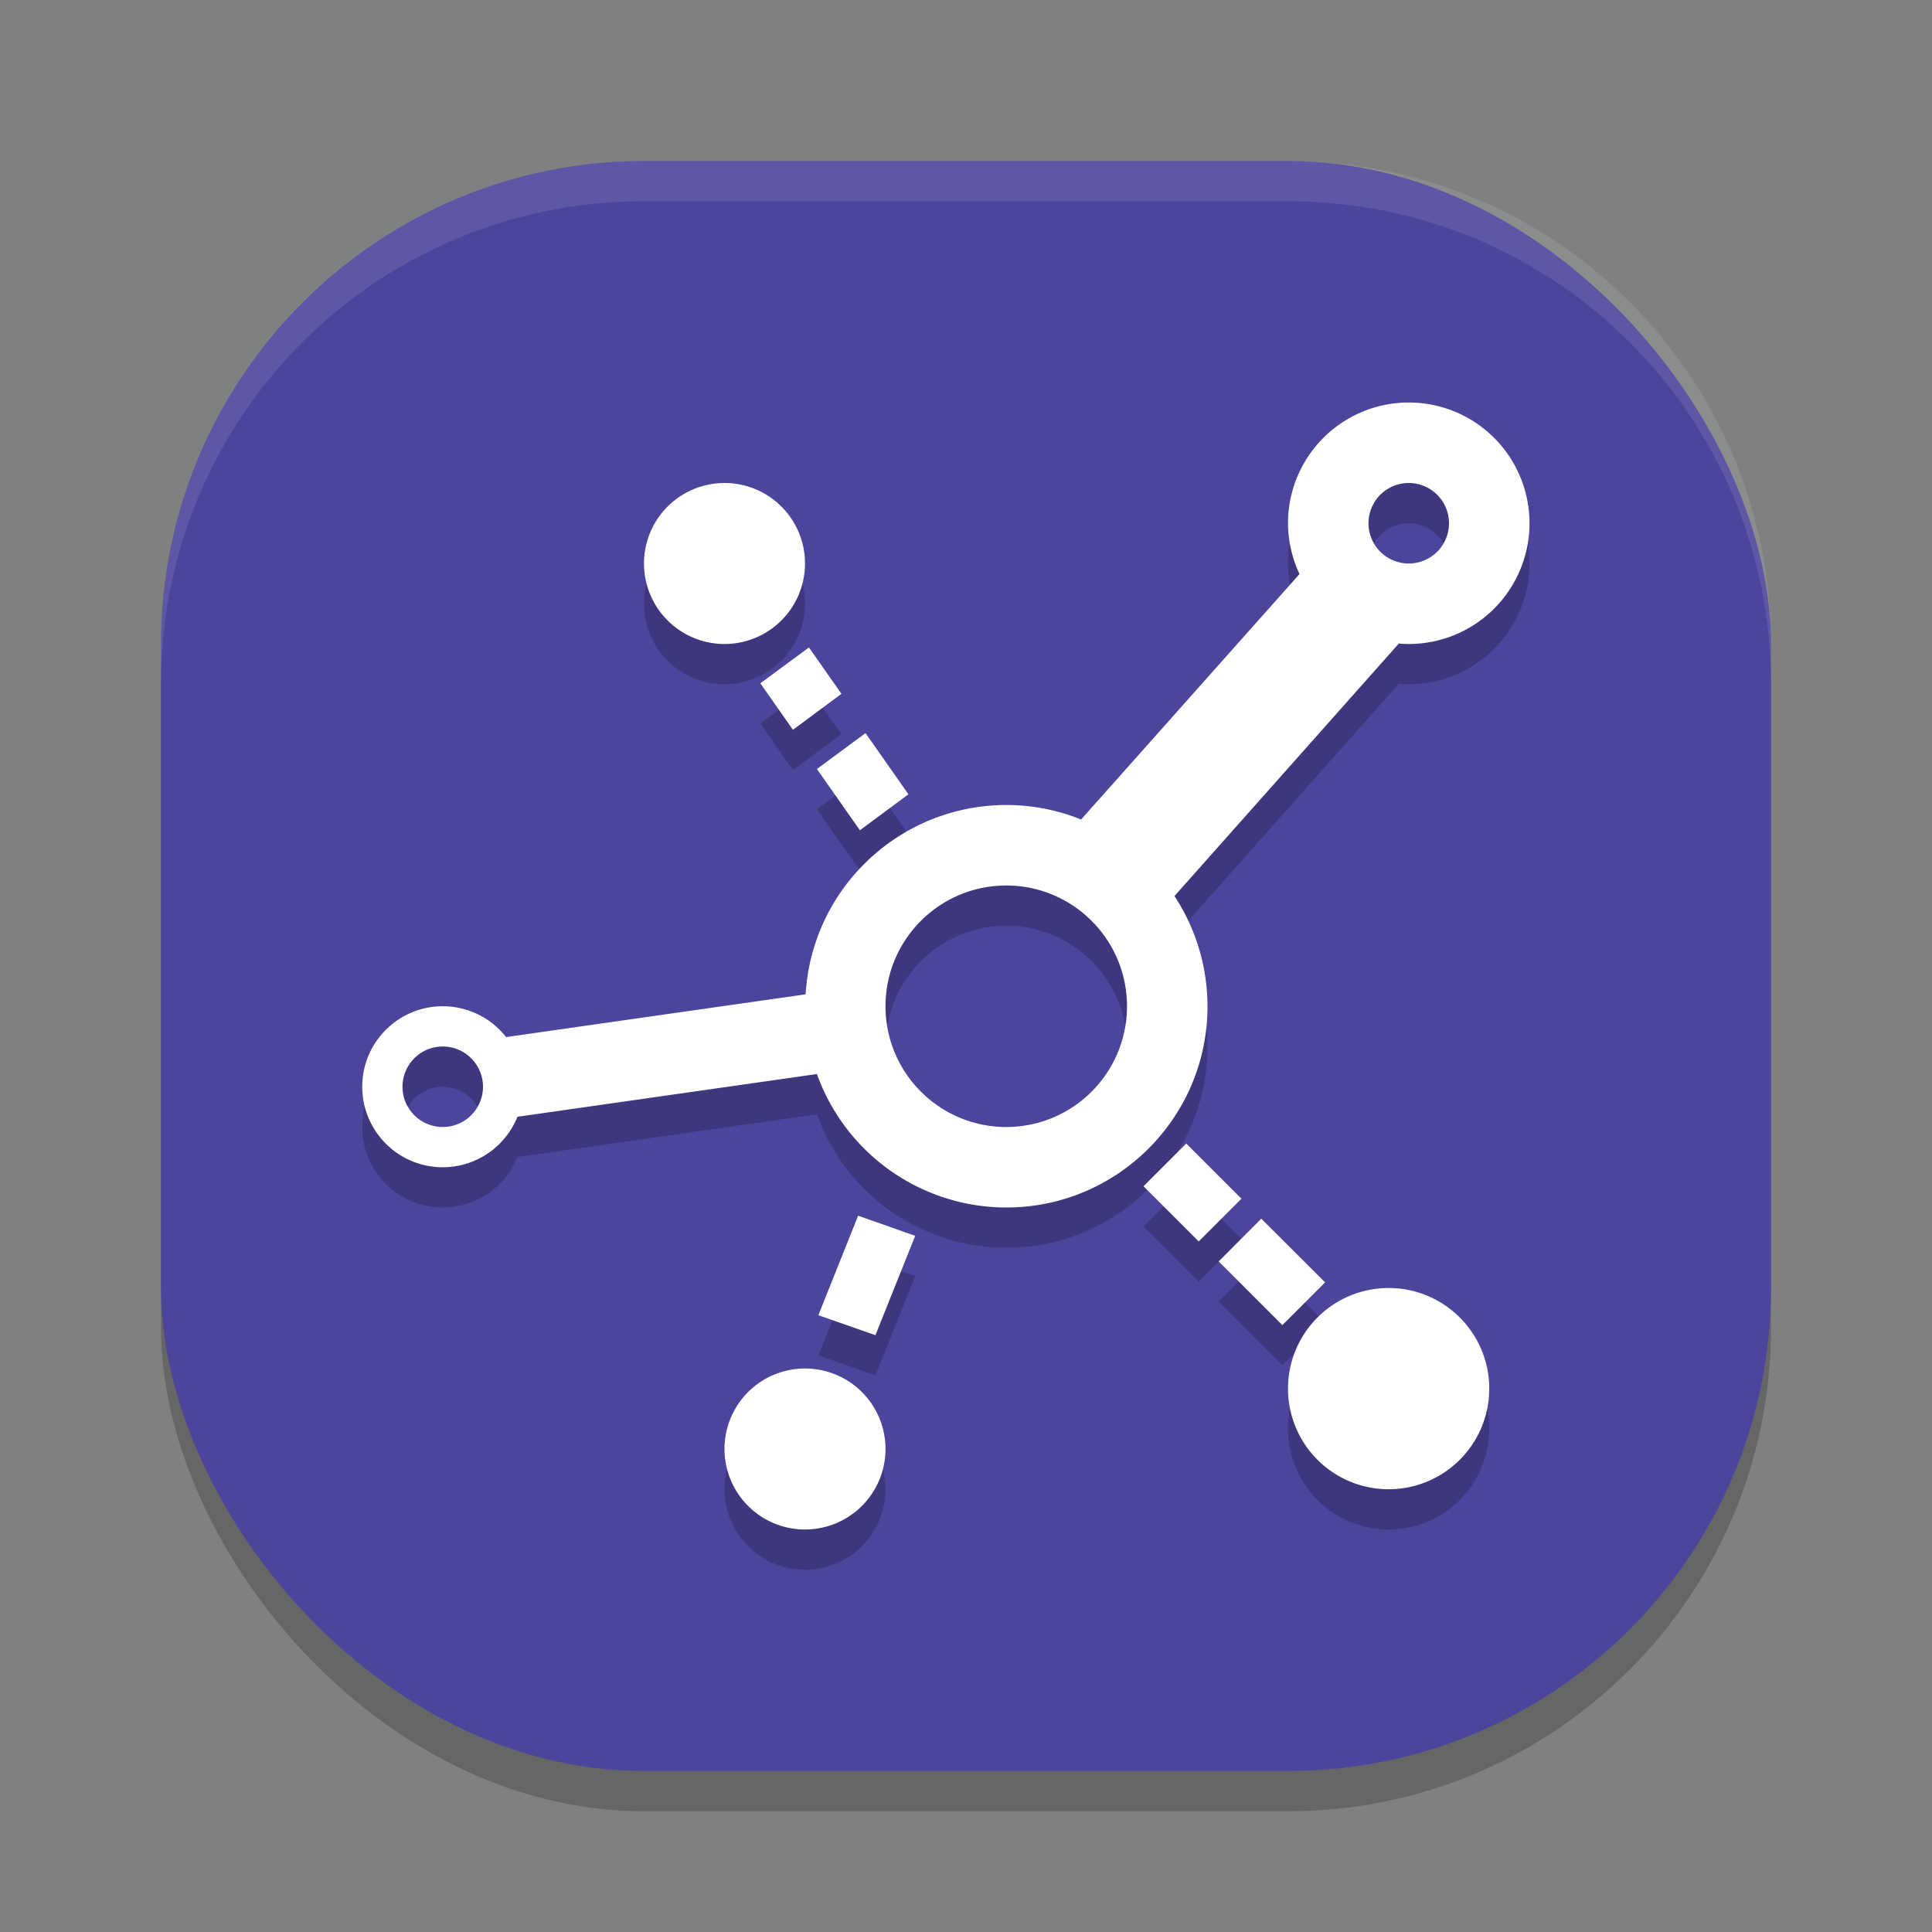 <svg xmlns="http://www.w3.org/2000/svg" width="24" height="24" version="1">
 <rect width="100%" height="100%" fill="#808080" stroke="none"/>
 <rect style="opacity:0.2" width="20" height="20" x="2" y="2.5" rx="6" ry="6"/>
 <rect style="fill:#4c459c" width="20" height="20" x="2" y="2" rx="6" ry="6"/>
 <path style="opacity:0.1;fill:#ffffff" d="M 8,2 C 4.676,2 2,4.676 2,8 v 0.5 c 0,-3.324 2.676,-6 6,-6 h 8 c 3.324,0 6,2.676 6,6 V 8 C 22,4.676 19.324,2 16,2 Z"/>
 <path style="opacity:0.2" d="M 17.5,5.5 A 1.5,1.5 0 0 0 16,7 1.5,1.5 0 0 0 16.143,7.631 l -2.713,3.049 C 13.134,10.561 12.819,10.5 12.5,10.5 c -1.322,0.002 -2.414,1.032 -2.492,2.352 l -3.721,0.531 C 6.097,13.141 5.807,13 5.5,13 c -0.552,0 -1,0.448 -1,1 0,0.552 0.448,1 1,1 0.408,-3.2e-5 0.775,-0.248 0.928,-0.627 l 3.721,-0.531 C 10.504,14.835 11.445,15.499 12.5,15.5 13.881,15.5 15,14.381 15,13 14.999,12.513 14.857,12.038 14.59,11.631 L 17.377,8.494 A 1.5,1.5 0 0 0 17.5,8.5 1.5,1.5 0 0 0 19,7 1.5,1.5 0 0 0 17.5,5.5 Z M 9,6.5 a 1,1 0 0 0 -1,1 1,1 0 0 0 1,1 1,1 0 0 0 1,-1 1,1 0 0 0 -1,-1 z m 8.5,0 A 0.5,0.5 0 0 1 18,7 0.5,0.5 0 0 1 17.5,7.5 0.5,0.5 0 0 1 17,7 0.5,0.5 0 0 1 17.5,6.5 Z M 10.049,8.543 9.445,8.988 9.85,9.566 10.453,9.119 Z m 0.703,1.064 -0.604,0.445 0.533,0.762 0.604,-0.447 z M 12.5,11.5 c 0.828,0 1.5,0.672 1.5,1.5 0,0.828 -0.672,1.5 -1.5,1.5 -0.828,0 -1.5,-0.672 -1.5,-1.5 0,-0.828 0.672,-1.5 1.5,-1.5 z m -7,2 A 0.5,0.5 0 0 1 6,14 0.5,0.5 0 0 1 5.5,14.5 0.5,0.5 0 0 1 5,14 0.5,0.5 0 0 1 5.5,13.5 Z m 9.236,1.205 -0.531,0.531 0.686,0.686 0.531,-0.531 z m -4.076,0.896 -0.494,1.236 0.709,0.248 0.494,-1.234 z m 5.008,0.037 -0.529,0.531 0.791,0.791 0.531,-0.531 z M 17.25,16.5 A 1.25,1.25 0 0 0 16,17.75 1.25,1.25 0 0 0 17.25,19 1.25,1.25 0 0 0 18.5,17.75 1.25,1.25 0 0 0 17.25,16.5 Z m -7.25,1 a 1,1 0 0 0 -1,1 1,1 0 0 0 1,1 1,1 0 0 0 1,-1 1,1 0 0 0 -1,-1 z"/>
 <path style="fill:#ffffff" d="M 17.5 5 A 1.5 1.5 0 0 0 16 6.5 A 1.5 1.5 0 0 0 16.143 7.131 L 13.43 10.18 C 13.134 10.061 12.819 10 12.5 10 C 11.178 10.002 10.086 11.032 10.008 12.352 L 6.287 12.883 C 6.097 12.641 5.807 12.5 5.5 12.5 C 4.948 12.5 4.5 12.948 4.5 13.5 C 4.5 14.052 4.948 14.5 5.5 14.5 C 5.908 14.5 6.275 14.252 6.428 13.873 L 10.148 13.342 C 10.504 14.335 11.445 14.999 12.5 15 C 13.881 15 15 13.881 15 12.5 C 14.999 12.013 14.857 11.538 14.59 11.131 L 17.377 7.994 A 1.5 1.5 0 0 0 17.5 8 A 1.5 1.5 0 0 0 19 6.5 A 1.5 1.5 0 0 0 17.5 5 z M 9 6 A 1 1 0 0 0 8 7 A 1 1 0 0 0 9 8 A 1 1 0 0 0 10 7 A 1 1 0 0 0 9 6 z M 17.5 6 A 0.5 0.5 0 0 1 18 6.5 A 0.5 0.5 0 0 1 17.5 7 A 0.5 0.5 0 0 1 17 6.5 A 0.5 0.5 0 0 1 17.5 6 z M 10.049 8.043 L 9.445 8.488 L 9.85 9.066 L 10.453 8.619 L 10.049 8.043 z M 10.752 9.107 L 10.148 9.553 L 10.682 10.314 L 11.285 9.867 L 10.752 9.107 z M 12.5 11 C 13.328 11 14 11.672 14 12.5 C 14 13.328 13.328 14 12.5 14 C 11.672 14 11 13.328 11 12.5 C 11 11.672 11.672 11 12.5 11 z M 5.5 13 A 0.5 0.5 0 0 1 6 13.5 A 0.5 0.5 0 0 1 5.5 14 A 0.5 0.5 0 0 1 5 13.5 A 0.5 0.5 0 0 1 5.5 13 z M 14.736 14.205 L 14.205 14.736 L 14.891 15.422 L 15.422 14.891 L 14.736 14.205 z M 10.66 15.102 L 10.166 16.338 L 10.875 16.586 L 11.369 15.352 L 10.66 15.102 z M 15.668 15.139 L 15.139 15.67 L 15.93 16.461 L 16.461 15.93 L 15.668 15.139 z M 17.25 16 A 1.25 1.25 0 0 0 16 17.25 A 1.25 1.25 0 0 0 17.25 18.5 A 1.25 1.25 0 0 0 18.5 17.25 A 1.25 1.25 0 0 0 17.25 16 z M 10 17 A 1 1 0 0 0 9 18 A 1 1 0 0 0 10 19 A 1 1 0 0 0 11 18 A 1 1 0 0 0 10 17 z"/>
</svg>
